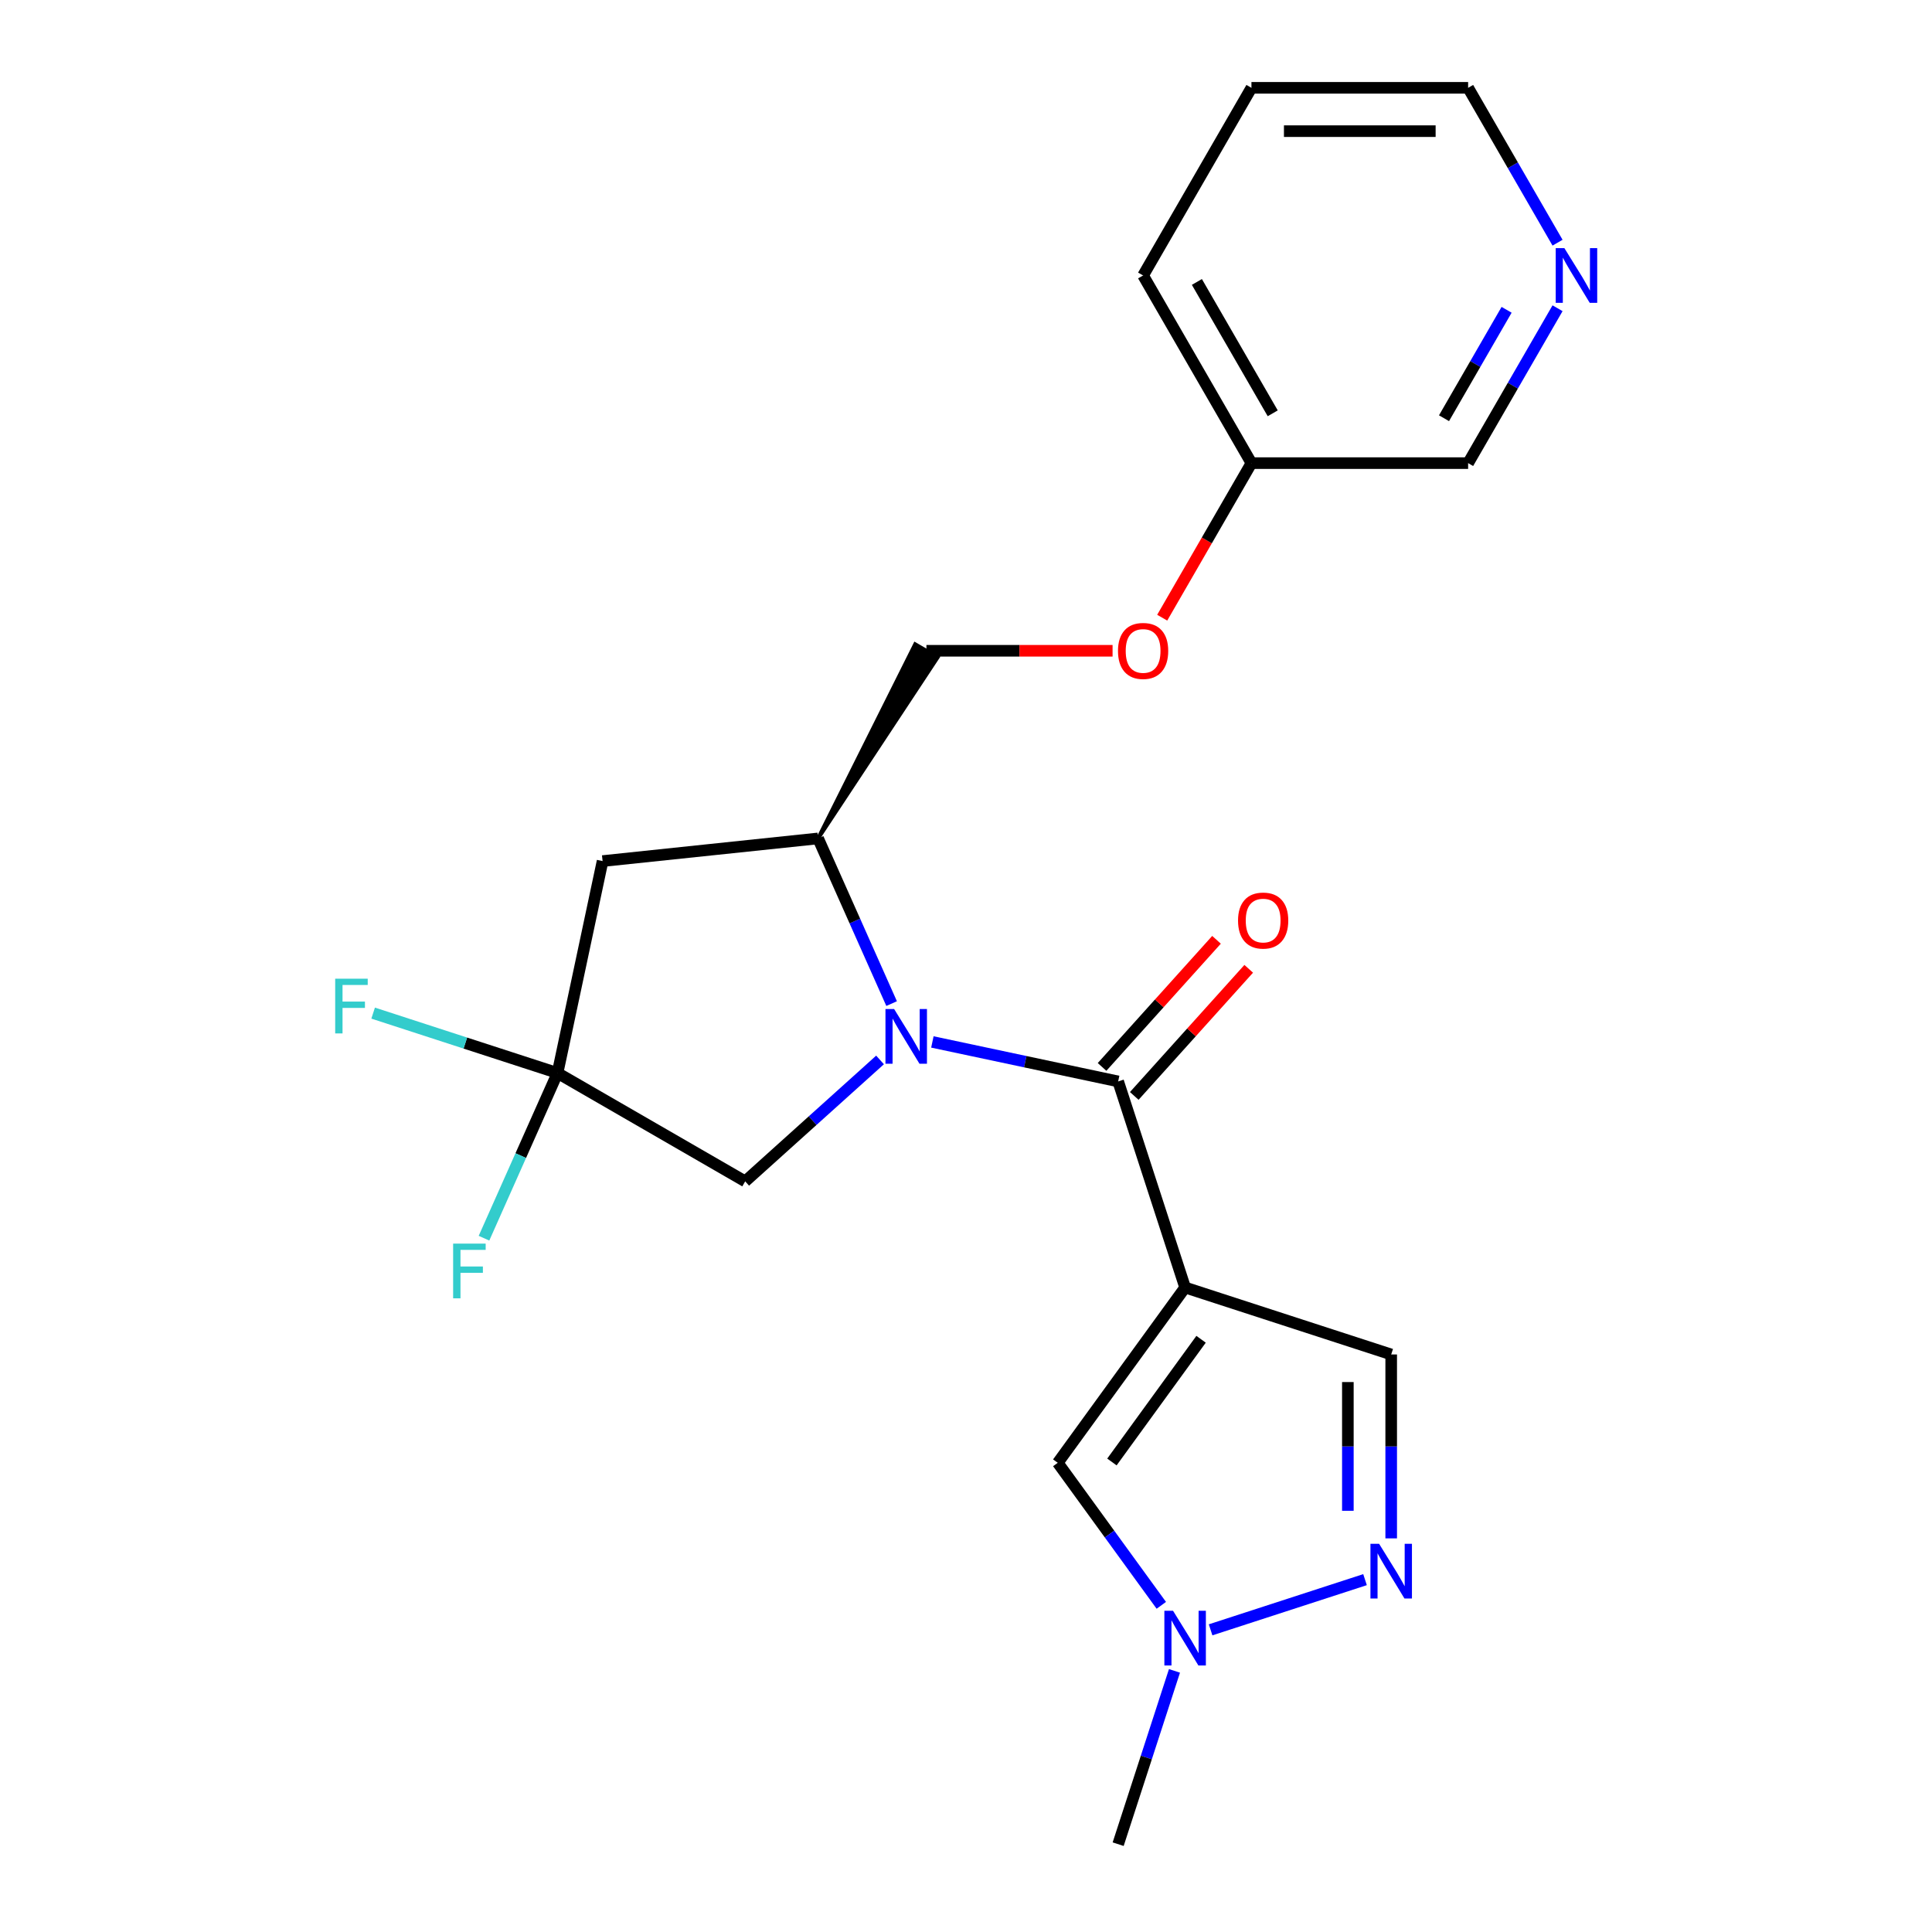<?xml version='1.0' encoding='iso-8859-1'?>
<svg version='1.1' baseProfile='full'
              xmlns='http://www.w3.org/2000/svg'
                      xmlns:rdkit='http://www.rdkit.org/xml'
                      xmlns:xlink='http://www.w3.org/1999/xlink'
                  xml:space='preserve'
width='1000px' height='1000px' viewBox='0 0 1000 1000'>
<!-- END OF HEADER -->
<rect style='opacity:1.0;fill:#FFFFFF;stroke:none' width='1000' height='1000' x='0' y='0'> </rect>
<path class='bond-1' d='M 482.598,539.306 L 530.678,549.526' style='fill:none;fill-rule:evenodd;stroke:#0000FF;stroke-width:6px;stroke-linecap:butt;stroke-linejoin:miter;stroke-opacity:1' />
<path class='bond-1' d='M 530.678,549.526 L 578.758,559.745' style='fill:none;fill-rule:evenodd;stroke:#000000;stroke-width:6px;stroke-linecap:butt;stroke-linejoin:miter;stroke-opacity:1' />
<path class='bond-5' d='M 461.501,519.463 L 442.469,476.716' style='fill:none;fill-rule:evenodd;stroke:#0000FF;stroke-width:6px;stroke-linecap:butt;stroke-linejoin:miter;stroke-opacity:1' />
<path class='bond-5' d='M 442.469,476.716 L 423.437,433.969' style='fill:none;fill-rule:evenodd;stroke:#000000;stroke-width:6px;stroke-linecap:butt;stroke-linejoin:miter;stroke-opacity:1' />
<path class='bond-9' d='M 455.51,548.622 L 420.609,580.048' style='fill:none;fill-rule:evenodd;stroke:#0000FF;stroke-width:6px;stroke-linecap:butt;stroke-linejoin:miter;stroke-opacity:1' />
<path class='bond-9' d='M 420.609,580.048 L 385.707,611.473' style='fill:none;fill-rule:evenodd;stroke:#000000;stroke-width:6px;stroke-linecap:butt;stroke-linejoin:miter;stroke-opacity:1' />
<path class='bond-0' d='M 613.415,666.411 L 578.758,559.745' style='fill:none;fill-rule:evenodd;stroke:#000000;stroke-width:6px;stroke-linecap:butt;stroke-linejoin:miter;stroke-opacity:1' />
<path class='bond-4' d='M 613.415,666.411 L 547.493,757.145' style='fill:none;fill-rule:evenodd;stroke:#000000;stroke-width:6px;stroke-linecap:butt;stroke-linejoin:miter;stroke-opacity:1' />
<path class='bond-4' d='M 621.674,693.205 L 575.528,756.72' style='fill:none;fill-rule:evenodd;stroke:#000000;stroke-width:6px;stroke-linecap:butt;stroke-linejoin:miter;stroke-opacity:1' />
<path class='bond-8' d='M 613.415,666.411 L 720.081,701.068' style='fill:none;fill-rule:evenodd;stroke:#000000;stroke-width:6px;stroke-linecap:butt;stroke-linejoin:miter;stroke-opacity:1' />
<path class='bond-10' d='M 587.093,567.25 L 616.714,534.352' style='fill:none;fill-rule:evenodd;stroke:#000000;stroke-width:6px;stroke-linecap:butt;stroke-linejoin:miter;stroke-opacity:1' />
<path class='bond-10' d='M 616.714,534.352 L 646.335,501.455' style='fill:none;fill-rule:evenodd;stroke:#FF0000;stroke-width:6px;stroke-linecap:butt;stroke-linejoin:miter;stroke-opacity:1' />
<path class='bond-10' d='M 570.423,552.241 L 600.044,519.343' style='fill:none;fill-rule:evenodd;stroke:#000000;stroke-width:6px;stroke-linecap:butt;stroke-linejoin:miter;stroke-opacity:1' />
<path class='bond-10' d='M 600.044,519.343 L 629.665,486.446' style='fill:none;fill-rule:evenodd;stroke:#FF0000;stroke-width:6px;stroke-linecap:butt;stroke-linejoin:miter;stroke-opacity:1' />
<path class='bond-2' d='M 720.081,796.259 L 720.081,748.663' style='fill:none;fill-rule:evenodd;stroke:#0000FF;stroke-width:6px;stroke-linecap:butt;stroke-linejoin:miter;stroke-opacity:1' />
<path class='bond-2' d='M 720.081,748.663 L 720.081,701.068' style='fill:none;fill-rule:evenodd;stroke:#000000;stroke-width:6px;stroke-linecap:butt;stroke-linejoin:miter;stroke-opacity:1' />
<path class='bond-2' d='M 697.65,781.98 L 697.65,748.663' style='fill:none;fill-rule:evenodd;stroke:#0000FF;stroke-width:6px;stroke-linecap:butt;stroke-linejoin:miter;stroke-opacity:1' />
<path class='bond-2' d='M 697.65,748.663 L 697.65,715.347' style='fill:none;fill-rule:evenodd;stroke:#000000;stroke-width:6px;stroke-linecap:butt;stroke-linejoin:miter;stroke-opacity:1' />
<path class='bond-23' d='M 706.537,817.623 L 626.603,843.595' style='fill:none;fill-rule:evenodd;stroke:#0000FF;stroke-width:6px;stroke-linecap:butt;stroke-linejoin:miter;stroke-opacity:1' />
<path class='bond-3' d='M 288.579,555.396 L 385.707,611.473' style='fill:none;fill-rule:evenodd;stroke:#000000;stroke-width:6px;stroke-linecap:butt;stroke-linejoin:miter;stroke-opacity:1' />
<path class='bond-13' d='M 288.579,555.396 L 269.546,598.143' style='fill:none;fill-rule:evenodd;stroke:#000000;stroke-width:6px;stroke-linecap:butt;stroke-linejoin:miter;stroke-opacity:1' />
<path class='bond-13' d='M 269.546,598.143 L 250.514,640.89' style='fill:none;fill-rule:evenodd;stroke:#33CCCC;stroke-width:6px;stroke-linecap:butt;stroke-linejoin:miter;stroke-opacity:1' />
<path class='bond-14' d='M 288.579,555.396 L 240.858,539.89' style='fill:none;fill-rule:evenodd;stroke:#000000;stroke-width:6px;stroke-linecap:butt;stroke-linejoin:miter;stroke-opacity:1' />
<path class='bond-14' d='M 240.858,539.89 L 193.137,524.385' style='fill:none;fill-rule:evenodd;stroke:#33CCCC;stroke-width:6px;stroke-linecap:butt;stroke-linejoin:miter;stroke-opacity:1' />
<path class='bond-22' d='M 288.579,555.396 L 311.897,445.692' style='fill:none;fill-rule:evenodd;stroke:#000000;stroke-width:6px;stroke-linecap:butt;stroke-linejoin:miter;stroke-opacity:1' />
<path class='bond-6' d='M 547.493,757.145 L 574.292,794.031' style='fill:none;fill-rule:evenodd;stroke:#000000;stroke-width:6px;stroke-linecap:butt;stroke-linejoin:miter;stroke-opacity:1' />
<path class='bond-6' d='M 574.292,794.031 L 601.091,830.916' style='fill:none;fill-rule:evenodd;stroke:#0000FF;stroke-width:6px;stroke-linecap:butt;stroke-linejoin:miter;stroke-opacity:1' />
<path class='bond-7' d='M 423.437,433.969 L 311.897,445.692' style='fill:none;fill-rule:evenodd;stroke:#000000;stroke-width:6px;stroke-linecap:butt;stroke-linejoin:miter;stroke-opacity:1' />
<path class='bond-11' d='M 423.437,433.969 L 485.342,340.205 L 473.686,333.476 Z' style='fill:#000000;fill-rule:evenodd;fill-opacity:1;stroke:#000000;stroke-width:2px;stroke-linecap:butt;stroke-linejoin:miter;stroke-opacity:1;' />
<path class='bond-17' d='M 607.904,864.844 L 593.331,909.695' style='fill:none;fill-rule:evenodd;stroke:#0000FF;stroke-width:6px;stroke-linecap:butt;stroke-linejoin:miter;stroke-opacity:1' />
<path class='bond-17' d='M 593.331,909.695 L 578.758,954.545' style='fill:none;fill-rule:evenodd;stroke:#000000;stroke-width:6px;stroke-linecap:butt;stroke-linejoin:miter;stroke-opacity:1' />
<path class='bond-15' d='M 479.514,336.84 L 527.689,336.84' style='fill:none;fill-rule:evenodd;stroke:#000000;stroke-width:6px;stroke-linecap:butt;stroke-linejoin:miter;stroke-opacity:1' />
<path class='bond-15' d='M 527.689,336.84 L 575.865,336.84' style='fill:none;fill-rule:evenodd;stroke:#FF0000;stroke-width:6px;stroke-linecap:butt;stroke-linejoin:miter;stroke-opacity:1' />
<path class='bond-12' d='M 806.183,159.547 L 783.042,199.629' style='fill:none;fill-rule:evenodd;stroke:#0000FF;stroke-width:6px;stroke-linecap:butt;stroke-linejoin:miter;stroke-opacity:1' />
<path class='bond-12' d='M 783.042,199.629 L 759.9,239.712' style='fill:none;fill-rule:evenodd;stroke:#000000;stroke-width:6px;stroke-linecap:butt;stroke-linejoin:miter;stroke-opacity:1' />
<path class='bond-12' d='M 779.815,160.356 L 763.616,188.414' style='fill:none;fill-rule:evenodd;stroke:#0000FF;stroke-width:6px;stroke-linecap:butt;stroke-linejoin:miter;stroke-opacity:1' />
<path class='bond-12' d='M 763.616,188.414 L 747.417,216.472' style='fill:none;fill-rule:evenodd;stroke:#000000;stroke-width:6px;stroke-linecap:butt;stroke-linejoin:miter;stroke-opacity:1' />
<path class='bond-24' d='M 806.183,125.619 L 783.042,85.537' style='fill:none;fill-rule:evenodd;stroke:#0000FF;stroke-width:6px;stroke-linecap:butt;stroke-linejoin:miter;stroke-opacity:1' />
<path class='bond-24' d='M 783.042,85.537 L 759.9,45.455' style='fill:none;fill-rule:evenodd;stroke:#000000;stroke-width:6px;stroke-linecap:butt;stroke-linejoin:miter;stroke-opacity:1' />
<path class='bond-16' d='M 601.555,319.716 L 624.65,279.714' style='fill:none;fill-rule:evenodd;stroke:#FF0000;stroke-width:6px;stroke-linecap:butt;stroke-linejoin:miter;stroke-opacity:1' />
<path class='bond-16' d='M 624.65,279.714 L 647.746,239.712' style='fill:none;fill-rule:evenodd;stroke:#000000;stroke-width:6px;stroke-linecap:butt;stroke-linejoin:miter;stroke-opacity:1' />
<path class='bond-18' d='M 647.746,239.712 L 759.9,239.712' style='fill:none;fill-rule:evenodd;stroke:#000000;stroke-width:6px;stroke-linecap:butt;stroke-linejoin:miter;stroke-opacity:1' />
<path class='bond-20' d='M 647.746,239.712 L 591.669,142.583' style='fill:none;fill-rule:evenodd;stroke:#000000;stroke-width:6px;stroke-linecap:butt;stroke-linejoin:miter;stroke-opacity:1' />
<path class='bond-20' d='M 658.76,213.927 L 619.506,145.937' style='fill:none;fill-rule:evenodd;stroke:#000000;stroke-width:6px;stroke-linecap:butt;stroke-linejoin:miter;stroke-opacity:1' />
<path class='bond-19' d='M 759.9,45.455 L 647.746,45.455' style='fill:none;fill-rule:evenodd;stroke:#000000;stroke-width:6px;stroke-linecap:butt;stroke-linejoin:miter;stroke-opacity:1' />
<path class='bond-19' d='M 743.077,67.885 L 664.569,67.885' style='fill:none;fill-rule:evenodd;stroke:#000000;stroke-width:6px;stroke-linecap:butt;stroke-linejoin:miter;stroke-opacity:1' />
<path class='bond-21' d='M 591.669,142.583 L 647.746,45.455' style='fill:none;fill-rule:evenodd;stroke:#000000;stroke-width:6px;stroke-linecap:butt;stroke-linejoin:miter;stroke-opacity:1' />
<path  class='atom-0' d='M 462.794 522.267
L 472.074 537.267
Q 472.994 538.747, 474.474 541.427
Q 475.954 544.107, 476.034 544.267
L 476.034 522.267
L 479.794 522.267
L 479.794 550.587
L 475.914 550.587
L 465.954 534.187
Q 464.794 532.267, 463.554 530.067
Q 462.354 527.867, 461.994 527.187
L 461.994 550.587
L 458.314 550.587
L 458.314 522.267
L 462.794 522.267
' fill='#0000FF'/>
<path  class='atom-3' d='M 713.821 799.063
L 723.101 814.063
Q 724.021 815.543, 725.501 818.223
Q 726.981 820.903, 727.061 821.063
L 727.061 799.063
L 730.821 799.063
L 730.821 827.383
L 726.941 827.383
L 716.981 810.983
Q 715.821 809.063, 714.581 806.863
Q 713.381 804.663, 713.021 803.983
L 713.021 827.383
L 709.341 827.383
L 709.341 799.063
L 713.821 799.063
' fill='#0000FF'/>
<path  class='atom-7' d='M 607.155 833.72
L 616.435 848.72
Q 617.355 850.2, 618.835 852.88
Q 620.315 855.56, 620.395 855.72
L 620.395 833.72
L 624.155 833.72
L 624.155 862.04
L 620.275 862.04
L 610.315 845.64
Q 609.155 843.72, 607.915 841.52
Q 606.715 839.32, 606.355 838.64
L 606.355 862.04
L 602.675 862.04
L 602.675 833.72
L 607.155 833.72
' fill='#0000FF'/>
<path  class='atom-11' d='M 640.804 476.478
Q 640.804 469.678, 644.164 465.878
Q 647.524 462.078, 653.804 462.078
Q 660.084 462.078, 663.444 465.878
Q 666.804 469.678, 666.804 476.478
Q 666.804 483.358, 663.404 487.278
Q 660.004 491.158, 653.804 491.158
Q 647.564 491.158, 644.164 487.278
Q 640.804 483.398, 640.804 476.478
M 653.804 487.958
Q 658.124 487.958, 660.444 485.078
Q 662.804 482.158, 662.804 476.478
Q 662.804 470.918, 660.444 468.118
Q 658.124 465.278, 653.804 465.278
Q 649.484 465.278, 647.124 468.078
Q 644.804 470.878, 644.804 476.478
Q 644.804 482.198, 647.124 485.078
Q 649.484 487.958, 653.804 487.958
' fill='#FF0000'/>
<path  class='atom-13' d='M 809.717 128.423
L 818.997 143.423
Q 819.917 144.903, 821.397 147.583
Q 822.877 150.263, 822.957 150.423
L 822.957 128.423
L 826.717 128.423
L 826.717 156.743
L 822.837 156.743
L 812.877 140.343
Q 811.717 138.423, 810.477 136.223
Q 809.277 134.023, 808.917 133.343
L 808.917 156.743
L 805.237 156.743
L 805.237 128.423
L 809.717 128.423
' fill='#0000FF'/>
<path  class='atom-14' d='M 234.541 643.694
L 251.381 643.694
L 251.381 646.934
L 238.341 646.934
L 238.341 655.534
L 249.941 655.534
L 249.941 658.814
L 238.341 658.814
L 238.341 672.014
L 234.541 672.014
L 234.541 643.694
' fill='#33CCCC'/>
<path  class='atom-15' d='M 173.493 506.578
L 190.333 506.578
L 190.333 509.818
L 177.293 509.818
L 177.293 518.418
L 188.893 518.418
L 188.893 521.698
L 177.293 521.698
L 177.293 534.898
L 173.493 534.898
L 173.493 506.578
' fill='#33CCCC'/>
<path  class='atom-16' d='M 578.669 336.92
Q 578.669 330.12, 582.029 326.32
Q 585.389 322.52, 591.669 322.52
Q 597.949 322.52, 601.309 326.32
Q 604.669 330.12, 604.669 336.92
Q 604.669 343.8, 601.269 347.72
Q 597.869 351.6, 591.669 351.6
Q 585.429 351.6, 582.029 347.72
Q 578.669 343.84, 578.669 336.92
M 591.669 348.4
Q 595.989 348.4, 598.309 345.52
Q 600.669 342.6, 600.669 336.92
Q 600.669 331.36, 598.309 328.56
Q 595.989 325.72, 591.669 325.72
Q 587.349 325.72, 584.989 328.52
Q 582.669 331.32, 582.669 336.92
Q 582.669 342.64, 584.989 345.52
Q 587.349 348.4, 591.669 348.4
' fill='#FF0000'/>
</svg>
